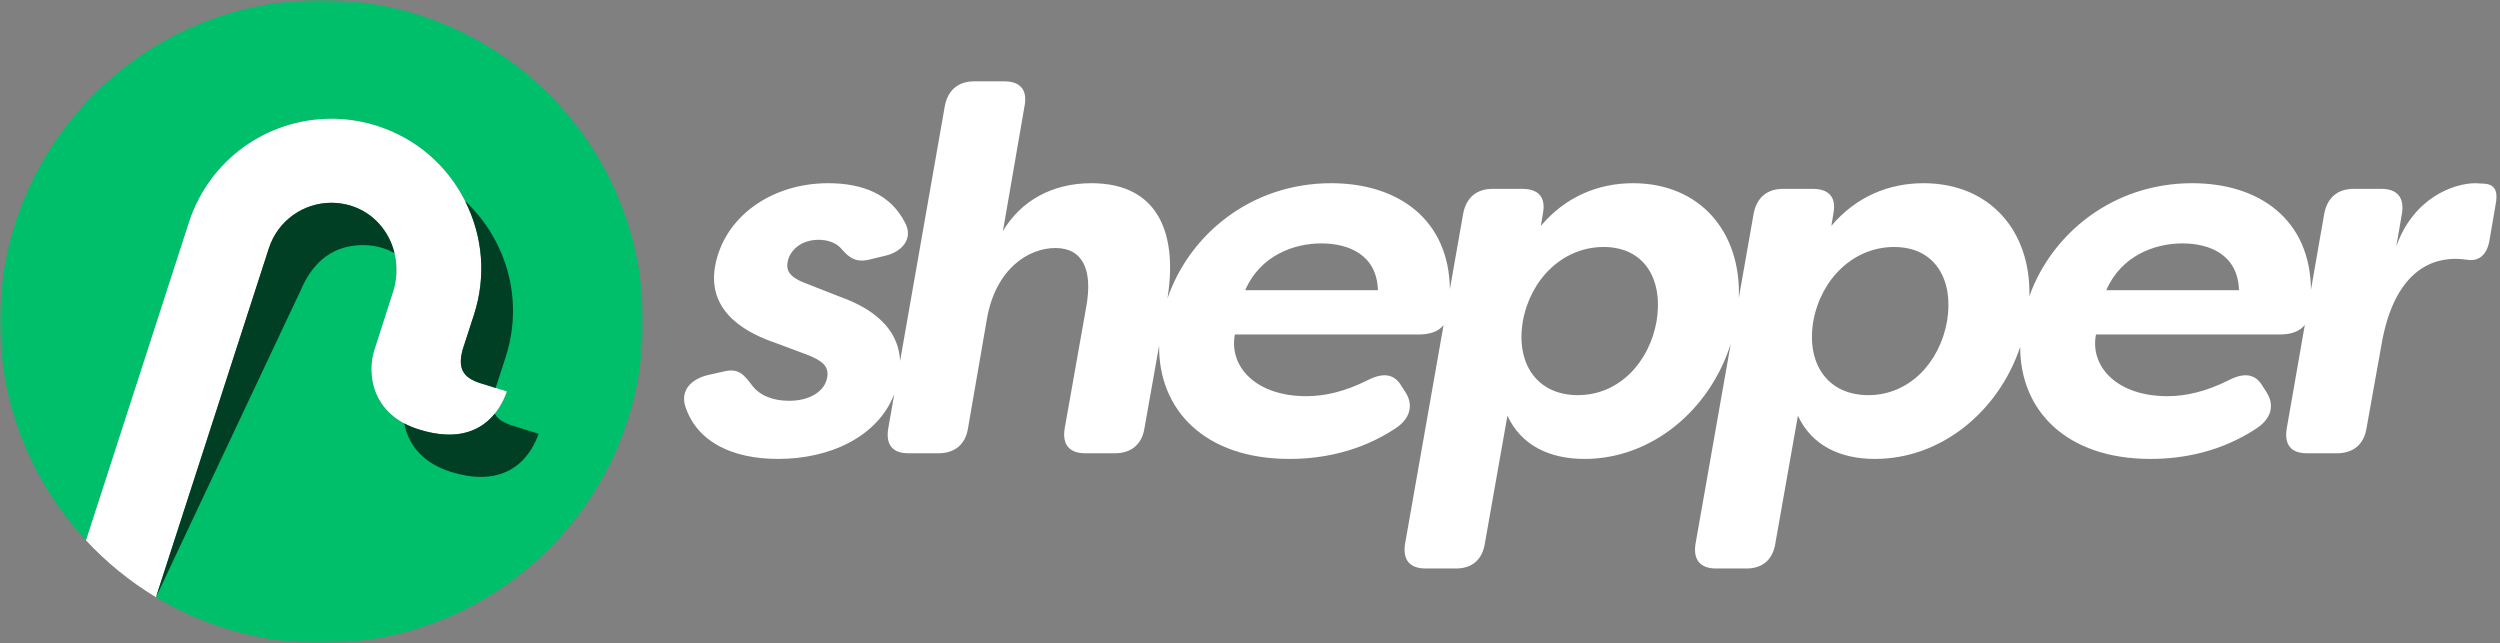 <?xml version="1.0" encoding="UTF-8" standalone="no"?>
<svg width="311px" height="80px" viewBox="0 0 311 80" version="1.1" xmlns="http://www.w3.org/2000/svg" xmlns:xlink="http://www.w3.org/1999/xlink">
    <rect x="0" y="0" width="311" height="80" fill="#808080" stroke="none"/>
    <!-- Generator: Sketch 41.2 (35397) - http://www.bohemiancoding.com/sketch -->
    <title>logo_color</title>
    <desc>Created with Sketch.</desc>
    <defs>
        <polygon id="path-1" points="80 0 0 0 0 40 0 80 80 80"></polygon>
    </defs>
    <g id="App-Screens" stroke="none" stroke-width="1" fill="none" fill-rule="evenodd">
        <g id="for_html_report" transform="translate(-18, -45)">
            <g id="logo_color" transform="translate(18, 45)">
                <g id="Group-3">
                    <mask id="mask-2" fill="white">
                        <use xlink:href="#path-1"></use>
                    </mask>
                    <g id="Clip-2"></g>
                    <path d="M40,-0 C17.908,-0 0,17.909 0,40 C0,50.514 4.059,60.079 10.692,67.219 L23.507,27.653 C26.01,19.949 33.138,14.774 41.243,14.774 C43.19,14.774 45.125,15.081 46.99,15.688 C51.718,17.223 55.568,20.515 57.83,24.955 C60.087,29.384 60.49,34.418 58.968,39.135 C58.872,39.434 57.552,43.492 57.545,43.519 C56.921,45.867 57.604,47.006 59.831,47.691 L63.053,48.697 C62.3,50.891 59.72,55.833 52.073,53.414 C46.181,51.549 45.644,46.414 46.573,43.55 C47.49,40.724 48.963,36.122 48.993,36.014 C50.229,31.545 47.932,26.984 43.761,25.628 C42.94,25.362 42.092,25.227 41.238,25.227 C37.685,25.227 34.556,27.495 33.452,30.869 L19.395,74.29 C25.413,77.914 32.463,80 40,80 C62.092,80 80,62.091 80,40 C80,17.909 62.092,-0 40,-0" id="Fill-1" fill="#00BF6A" mask="url(#mask-2)"></path>
                </g>
                <path d="M57.545,43.518 C57.552,43.491 58.872,39.434 58.968,39.135 C60.49,34.417 60.087,29.383 57.83,24.955 C55.568,20.514 51.718,17.223 46.99,15.687 C45.124,15.081 43.191,14.773 41.243,14.773 C33.138,14.773 26.01,19.949 23.506,27.652 L10.699,67.226 C13.249,69.968 16.177,72.352 19.403,74.294 L33.452,30.869 C34.556,27.494 37.685,25.226 41.238,25.226 C42.092,25.226 42.941,25.362 43.761,25.628 C47.932,26.983 50.23,31.544 48.993,36.013 C48.963,36.122 47.49,40.723 46.573,43.55 C45.644,46.413 46.181,51.549 52.073,53.414 C59.72,55.833 62.3,50.89 63.053,48.697 L59.831,47.69 C57.604,47.006 56.921,45.866 57.545,43.518" id="Fill-4" fill="#FFFFFF"></path>
                <path d="M58.968,39.135 C58.872,39.434 57.552,43.491 57.545,43.518 C56.921,45.866 57.604,47.006 59.831,47.691 L61.658,48.261 C62.018,47.152 62.838,44.63 62.913,44.397 C64.436,39.679 64.031,34.645 61.776,30.216 C60.766,28.235 59.438,26.484 57.859,25.013 C60.089,29.428 60.485,34.439 58.968,39.135" id="Fill-6" fill="#003F23"></path>
                <path d="M63.776,52.953 C62.645,52.605 61.914,52.139 61.548,51.459 C59.99,53.383 57.148,55.02 52.073,53.413 C51.413,53.205 50.822,52.953 50.291,52.669 C50.731,55.047 52.319,57.505 56.018,58.675 C63.664,61.096 66.245,56.153 66.997,53.959 L63.776,52.953 Z" id="Fill-8" fill="#003F23"></path>
                <path d="M49.078,31.488 C48.42,28.778 46.492,26.516 43.761,25.628 C42.94,25.362 42.092,25.227 41.238,25.227 C37.684,25.227 34.556,27.494 33.452,30.869 L19.403,74.294 L37.397,36.131 C38.997,32.347 41.629,30.488 45.183,30.488 C46.036,30.488 46.886,30.624 47.705,30.89 C48.189,31.047 48.647,31.249 49.078,31.488" id="Fill-10" fill="#003F23"></path>
                <g id="Group-14" transform="translate(85, 10)" fill="#FFFFFF">
                    <path d="M177.02,26.102 C178.875,21.814 183.036,20.279 186.492,20.279 C189.882,20.279 193.403,21.684 193.53,26.102 L177.02,26.102 Z M157.216,29.941 C156.321,35.059 152.546,39.156 147.425,39.156 C142.306,39.156 139.684,35.188 140.579,29.941 C141.538,24.694 145.571,20.726 150.625,20.726 C155.809,20.726 158.048,24.886 157.216,29.941 L157.216,29.941 Z M121.082,29.941 C120.186,35.059 116.41,39.156 111.291,39.156 C106.171,39.156 103.547,35.188 104.444,29.941 C105.403,24.694 109.436,20.726 114.49,20.726 C119.674,20.726 121.913,24.886 121.082,29.941 L121.082,29.941 Z M69.901,26.102 C71.757,21.814 75.916,20.279 79.374,20.279 C82.763,20.279 86.284,21.684 86.412,26.102 L69.901,26.102 Z M224.105,12.855 L222.953,12.791 C220.202,12.791 215.208,14.646 213.097,20.662 L213.802,16.567 C214.121,14.582 213.226,13.495 211.243,13.495 L207.787,13.495 C205.803,13.495 204.524,14.582 204.139,16.567 L202.483,26.046 C202.41,17.398 196.159,12.791 187.708,12.791 C177.888,12.791 170.262,19.012 167.454,26.843 C167.649,18.724 162.532,12.791 154.274,12.791 C149.986,12.791 145.889,14.454 142.819,18.102 L143.075,16.567 C143.458,14.582 142.562,13.495 140.514,13.495 L136.804,13.495 C134.82,13.495 133.541,14.582 133.156,16.567 L131.311,27.046 C131.596,18.823 126.466,12.791 118.138,12.791 C113.85,12.791 109.754,14.454 106.683,18.102 L106.939,16.567 C107.323,14.582 106.427,13.495 104.379,13.495 L100.668,13.495 C98.684,13.495 97.404,14.582 97.02,16.567 L95.365,25.979 C95.258,17.375 89.017,12.791 80.588,12.791 C70.642,12.791 62.944,19.174 60.227,27.149 C61.469,19.527 59.426,12.791 50.772,12.791 C45.908,12.791 42.005,14.967 39.764,18.741 L42.453,3.192 C42.837,1.208 41.941,0.12 39.958,0.12 L36.181,0.12 C34.197,0.12 32.917,1.208 32.535,3.192 L26.97,34.91 C26.817,31.639 24.704,28.755 19.37,26.869 L15.466,25.334 C13.867,24.756 12.714,24.053 12.97,22.645 C13.227,21.11 14.7,19.831 16.811,19.831 C17.898,19.831 19.049,20.149 19.753,21.046 C20.713,22.134 21.546,22.709 23.273,22.262 L25.128,21.814 C27.305,21.302 28.584,19.639 27.625,17.782 C25.834,14.134 22.25,12.791 18.026,12.791 C10.922,12.791 5.037,17.015 3.949,23.159 C2.924,29.108 8.364,31.605 11.563,32.691 L15.338,34.1 C17.323,34.867 18.154,35.572 17.898,36.98 C17.578,38.708 15.723,39.859 13.164,39.859 C11.18,39.859 9.515,39.219 8.556,37.94 C7.532,36.596 6.891,35.764 5.037,36.212 L3.051,36.66 C0.941,37.172 -0.339,38.581 0.236,40.499 C1.645,44.914 5.997,47.09 11.819,47.09 C18.11,47.09 24.149,44.429 26.25,39.019 L25.495,43.315 C25.174,45.297 26.006,46.386 27.991,46.386 L31.767,46.386 C33.751,46.386 35.093,45.297 35.413,43.315 L37.782,29.62 C38.87,23.477 42.901,20.854 46.291,20.854 C49.684,20.854 50.962,23.541 50.132,28.148 L47.444,43.315 C47.124,45.297 48.02,46.386 50.004,46.386 L53.715,46.386 C55.7,46.386 57.042,45.297 57.362,43.315 L59.194,32.993 C59.111,41.005 64.879,47.09 75.406,47.09 C79.629,47.09 84.237,46.13 88.46,43.38 C90.507,42.099 90.828,40.371 89.868,38.836 L89.291,37.94 C88.395,36.468 86.987,36.34 85.132,37.3 C82.317,38.708 79.822,39.285 77.517,39.285 C71.118,39.285 67.855,35.508 68.623,31.605 L91.596,31.605 C92.868,31.605 93.942,31.236 94.578,30.448 L89.79,57.65 C89.469,59.633 90.365,60.721 92.35,60.721 L96.126,60.721 C98.109,60.721 99.388,59.633 99.709,57.65 L102.523,41.715 C104.251,45.426 107.772,47.09 112.124,47.09 C120.421,47.09 127.68,41.069 130.304,32.77 L125.924,57.65 C125.605,59.633 126.501,60.721 128.484,60.721 L132.26,60.721 C134.244,60.721 135.524,59.633 135.844,57.65 L138.66,41.715 C140.387,45.426 143.906,47.09 148.257,47.09 C156.423,47.09 163.584,41.26 166.311,33.163 C166.31,41.09 172.072,47.09 182.524,47.09 C186.748,47.09 191.355,46.13 195.578,43.38 C197.625,42.099 197.946,40.371 196.986,38.836 L196.41,37.94 C195.513,36.468 194.107,36.34 192.25,37.3 C189.435,38.708 186.94,39.285 184.636,39.285 C178.237,39.285 174.972,35.508 175.742,31.605 L198.714,31.605 C200.001,31.605 201.087,31.227 201.72,30.419 L199.468,43.315 C199.148,45.297 199.98,46.386 201.963,46.386 L205.739,46.386 C207.722,46.386 209.066,45.297 209.387,43.315 L211.243,32.947 C212.649,24.694 216.618,22.198 220.458,22.198 C220.969,22.198 221.482,22.262 221.994,22.326 C223.337,22.517 224.361,21.75 224.68,19.957 L225.448,15.479 C225.704,14.198 225.639,12.982 224.105,12.855 L224.105,12.855 Z" id="Fill-12"></path>
                </g>
            </g>
        </g>
    </g>
</svg>